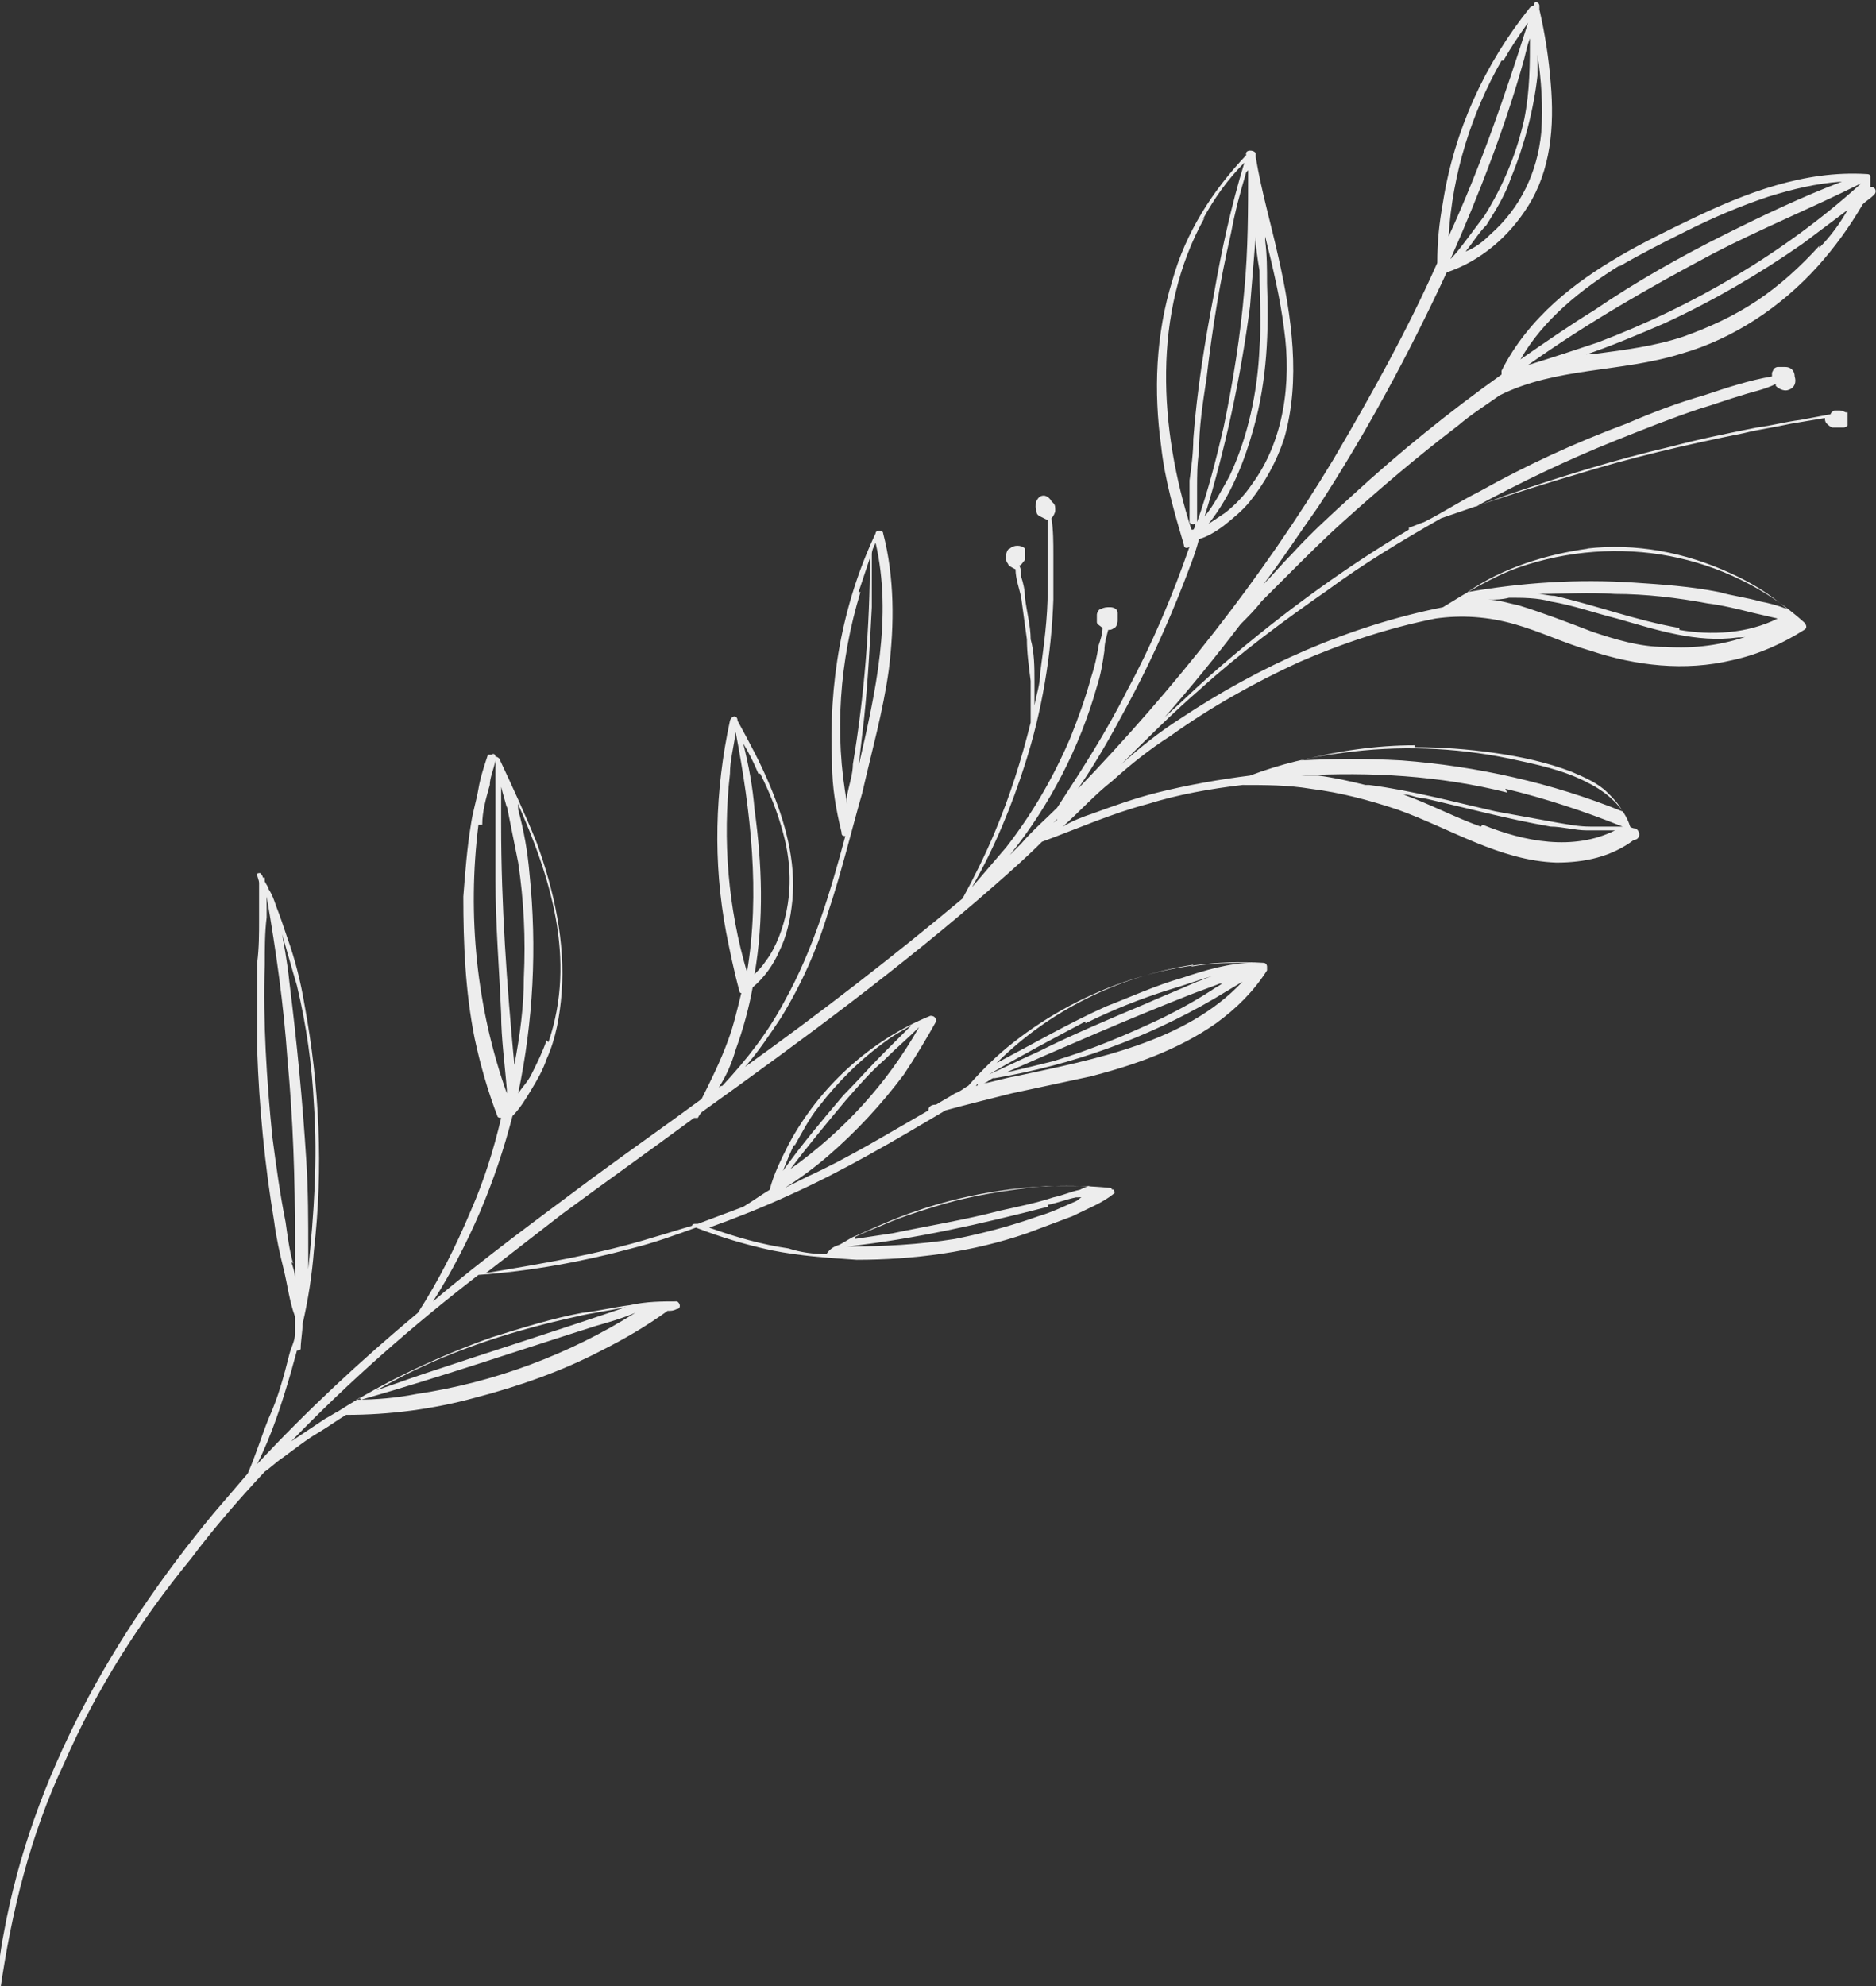 <?xml version="1.0" encoding="UTF-8"?>
<svg id="Ebene_1" data-name="Ebene 1" xmlns="http://www.w3.org/2000/svg" version="1.1" viewBox="0 0 99.2 105">
  <rect x="0" y="0" width="99.2" height="105" fill="#333333" stroke="none"/>
  <defs>
    <style>
      .cls-1 {
        fill: #ededed;
        stroke-width: 0px;
      }
    </style>
  </defs>
  <path class="cls-1" d="M98.9,9.3c0,0,0-.1-.2-.1-3.3-.2-6.4,1-9.3,2.4-2.5,1.2-5.1,2.5-7.2,4.4-1.1,1-2.1,2.2-2.8,3.6,0,0,0,.1,0,.2-2.8,2-5.4,4.1-7.9,6.4-1.1,1-2.2,2-3.2,3.1-.5.5-1,1.1-1.5,1.6h0c1-1.3,1.9-2.7,2.9-4.1,2.6-4,4.8-8.1,6.8-12.4,1.8-.6,3.3-1.9,4.3-3.5,1.2-1.9,1.4-4.2,1.2-6.5-.1-1.3-.3-2.6-.6-3.9,0,0,0-.1,0-.2,0-.2-.3-.3-.3,0h0c0,0-.1,0-.2.1-2.4,3-4,6.5-4.6,10.3-.2,1.1-.3,2.1-.3,3.2-1.6,3.6-3.5,7-5.5,10.4-3.8,6.3-8.4,12.1-13.5,17.4.9-1.3,1.7-2.7,2.5-4.2,1.2-2.2,2.2-4.4,3.1-6.7.3-.8.6-1.5.8-2.3.4-.1.9-.4,1.3-.7.5-.4,1-.8,1.4-1.3.8-1,1.4-2.1,1.8-3.3.9-3.1.4-6.5-.3-9.6-.4-1.8-.9-3.5-1.2-5.3,0,0,0,0,0-.1,0,0,0,0,0-.1-.1-.2-.6-.2-.5.1h0c-1.8,1.9-3.2,4.1-3.9,6.6-.9,2.9-1,5.9-.6,8.8.2,1.8.7,3.5,1.2,5.2,0,.2.2.2.3.1-.9,2.6-2,5.2-3.3,7.6-1.1,2.2-2.4,4.2-3.7,6.2-.6.6-1.3,1.2-1.9,1.9-.2.2-.4.4-.6.6,2.1-2.6,3.7-5.7,4.6-8.9.2-.6.3-1.2.4-1.9,0-.4.1-.7.2-1.1.1,0,.2,0,.3-.1.1,0,.2-.2.2-.4,0,0,0-.1,0-.2,0,0,0-.2,0-.2,0-.2-.2-.3-.4-.3-.2,0-.3,0-.5.1h0s0,0,0,0c-.1,0-.2.2-.2.3,0,.1,0,.3,0,.4,0,.1.2.2.3.3h0c0,.3-.1.6-.2.9-.1.6-.2,1.1-.4,1.7-.3,1.1-.7,2.2-1.1,3.2-.9,2.1-2,4-3.4,5.8-.6.7-1.2,1.4-1.8,2.1,1.2-2.1,2.1-4.3,2.8-6.5.9-2.8,1.4-5.8,1.5-8.7,0-.8,0-1.6,0-2.4,0-.6,0-1.3-.1-1.9h0c.1-.1.2-.3.2-.4,0-.2,0-.3-.1-.4,0,0,0,0-.1-.1h0c-.1-.2-.3-.3-.4-.3-.2,0-.3.1-.4.3,0,.1-.1.3,0,.4,0,.2,0,.3.2.4,0,0,.2.1.4.2h0c0,.5,0,.9,0,1.4,0,.8,0,1.5,0,2.3,0,1.5-.2,2.9-.4,4.4,0,.6-.2,1.1-.3,1.7,0-.4,0-.9,0-1.3,0-.7,0-1.5-.2-2.2,0-.7-.2-1.4-.3-2.2,0-.4-.1-.8-.2-1.1,0-.2,0-.4-.1-.6h0c.1,0,.2-.2.3-.3,0-.1,0-.3,0-.4,0,0,0-.2,0-.2h0c0,0,0,0,0,0h0c-.2-.2-.6-.2-.8,0-.1,0-.2.2-.2.4,0,.2,0,.3.1.4,0,.1.2.2.4.3h0s0,0,0,0c0,.5.2,1,.3,1.5.1.7.2,1.5.3,2.2,0,.7.1,1.4.2,2.2,0,.4,0,.7,0,1.1,0,.4,0,.8,0,1.1,0,0,0,0,0,0-.5,2-1.1,3.9-1.9,5.8-.5,1.2-1.1,2.4-1.7,3.5-3.7,3.1-7.6,6.1-11.5,8.9.7-.8,1.3-1.7,1.9-2.6,1.1-1.8,1.9-3.6,2.5-5.6.7-2.1,1.2-4.2,1.8-6.3.5-2.2,1.1-4.3,1.4-6.5.3-2.4.3-4.9-.3-7.2,0-.2-.4-.2-.4,0-1.8,3.8-2.5,8-2.3,12.2,0,1.2.2,2.4.5,3.6,0,.1,0,.2.2.2-.8,3-1.7,6-3.2,8.7-.9,1.7-2,3.1-3.3,4.5,0,0-.1,0-.2.1.4-.6.7-1.3.9-2,.4-1.1.7-2.2.9-3.3.6-.5,1.1-1.2,1.4-1.9.4-.8.6-1.7.7-2.7.2-2.1-.4-4.2-1.2-6.1-.5-1.2-1.1-2.3-1.7-3.4h0c0-.3-.3-.3-.4,0-.8,3.7-.9,7.5-.2,11.2.2,1,.4,2,.7,3.1,0,0,0,.1.1.1-.2.8-.4,1.7-.7,2.5-.4,1.1-.9,2.1-1.4,3.1-1.9,1.4-3.9,2.8-5.8,4.2-2.8,2.1-5.7,4.2-8.4,6.5,1.9-3,3.3-6.3,4.2-9.8h0c.4-.4.7-.9,1-1.4.3-.5.6-1,.8-1.6.5-1.1.7-2.3.8-3.5.2-2.7-.4-5.4-1.3-7.9-.6-1.5-1.3-3-2-4.5,0,0-.1-.1-.2-.1h0c0-.1-.1-.2-.2-.1,0,0-.2,0-.2,0-.2.6-.4,1.2-.5,1.8-.1.6-.3,1.2-.4,1.9-.2,1.2-.3,2.5-.4,3.8,0,2.5.1,5,.6,7.5.3,1.4.7,2.8,1.2,4.1,0,0,0,.1.2.1-.4,1.7-.9,3.3-1.6,4.9-.8,1.9-1.7,3.7-2.8,5.4-3,2.5-5.9,5.2-8.5,8,.8-1.6,1.3-3.2,1.8-4.9.1-.4.2-.7.3-1.1,0,0,.2,0,.2-.1,0-.4.1-.9.1-1.3.3-1.3.5-2.6.6-3.9.5-4.3.3-8.7-.5-13-.2-1.2-.5-2.4-.9-3.5-.2-.6-.4-1.2-.6-1.7-.1-.3-.2-.6-.4-.9,0-.1-.1-.2-.2-.4,0,0,0-.1,0-.2,0,0,0,0-.1,0,0,0,0-.1-.1-.2,0-.1-.3,0-.2,0,0,.2.1.3.1.5,0,.2,0,.5,0,.7,0,.4,0,.8,0,1.2,0,.8,0,1.5-.1,2.3,0,1.5,0,3,0,4.6.1,3,.4,6.1.9,9.1.1.8.3,1.7.5,2.5.2.8.3,1.7.6,2.5,0,0,0,0,0,0,0,.3,0,.6,0,.9,0,.4-.2.7-.3,1.1-.3,1.2-.6,2.3-1.1,3.4-.4,1-.7,2-1.1,2.9-.6.7-1.2,1.4-1.8,2.1-5.3,6.4-9.6,13.9-11.1,22.2-.2,1-.3,2-.4,3.1,0,0,.1.1.2,0,.6-4.2,1.6-8.3,3.4-12.1,1.7-3.9,4-7.5,6.7-10.8,1.2-1.6,2.5-3.1,3.9-4.6.3-.2.6-.5.9-.7.7-.5,1.3-1,2-1.4.5-.3.9-.6,1.4-.9,2.3,0,4.6-.3,6.8-.9,2.3-.6,4.6-1.4,6.7-2.5,1.2-.6,2.4-1.3,3.5-2.1h0c.2,0,.3,0,.5-.1.2,0,.2-.3,0-.4-.8,0-1.6,0-2.5.2-.8.1-1.6.3-2.5.4-1.6.3-3.2.8-4.8,1.3-2.8,1-5.6,2.3-8.1,3.9h0s0,0,0,0c-.2.1-.5.3-.7.4-.6.4-1.2.8-1.8,1.2,3.1-3.2,6.4-6.1,9.9-8.8,2.8-.2,5.5-.7,8.1-1.4,1.2-.3,2.3-.7,3.4-1.1,1.3.5,2.6.9,4,1.2,1.5.3,3,.4,4.5.5,3,0,6.1-.4,9-1.4.8-.3,1.6-.6,2.4-.9.8-.4,1.6-.7,2.2-1.2.1,0,0-.3-.1-.2h0c0,0,0-.1-.1-.1-4.1-.4-8.3.3-12,1.9-.5.2-1.1.5-1.6.7-.2.1-.5.3-.7.4-.3.1-.5.2-.7.5h0c-.7,0-1.4-.1-2-.3-1.4-.2-2.8-.6-4.2-1.1,1.4-.5,2.9-1.1,4.2-1.7,2.9-1.3,5.6-2.9,8.3-4.5,1.1-.3,2.3-.6,3.5-.9,1.4-.3,2.8-.6,4.2-.9,2.3-.6,4.6-1.4,6.6-2.8,1.1-.8,2-1.7,2.7-2.8h0c0,0,0-.2,0-.2,0,0,0-.2-.2-.2-4.8-.3-9.5,1.3-13.2,4.2-.9.7-1.7,1.5-2.4,2.3-.2.1-.4.3-.7.4-.3.2-.7.4-1,.6-.1,0-.3,0-.4.2,0,0,0,0,0,.1-2.1,1.2-4.2,2.5-6.4,3.5-.4.2-.8.4-1.2.6.8-.5,1.6-1.1,2.3-1.7,1.5-1.3,2.8-2.7,4-4.3.6-.9,1.2-1.9,1.7-2.8,0-.2-.1-.3-.3-.3-3.2,1.3-5.9,3.8-7.5,6.8-.4.8-.8,1.6-1,2.4-.5.3-.9.6-1.4.9-.8.3-1.6.6-2.4.9,0,0,0,0-.1,0-.1,0-.2,0-.2.1-.7.2-1.3.4-2,.6-2.9.9-5.9,1.4-8.9,1.9,1.3-1,2.7-2.1,4-3.1,2.3-1.7,4.7-3.4,7-5.1,0,0,.1,0,.2,0,0,0,.1-.2.2-.3,5.3-3.8,10.6-7.7,15.5-12,.8-.7,1.7-1.5,2.5-2.3,1.9-.7,3.7-1.5,5.6-2,1.6-.5,3.3-.8,5-1,1.2,0,2.4,0,3.6.2,1.6.2,3.1.6,4.6,1.1,2.8,1,5.4,2.7,8.4,2.8,1.5,0,2.9-.3,4.1-1.2.3,0,.4-.4.1-.6,0,0-.2,0-.3-.1-.3-1-1.2-1.8-2.2-2.3-1.3-.7-2.8-1-4.2-1.3-2.9-.6-5.9-.7-8.8-.3-1.7.2-3.3.6-4.9,1.2-1.6.2-3.3.5-4.9.9-1.2.3-2.3.7-3.4,1.1-.6.2-1.1.4-1.6.7.9-.8,1.7-1.7,2.6-2.4,1-.9,2-1.7,3.1-2.4,2.1-1.5,4.4-2.8,6.8-3.9,2.3-1,4.7-1.8,7.2-2.3h0c1.4-.2,2.8-.1,4.2.3,1.4.4,2.6,1,4,1.4,2.4.8,5,1.1,7.5.5,1.4-.3,2.7-.9,3.8-1.6.2-.1.1-.3,0-.4-2-1.8-4.5-3-7.1-3.5-2.6-.5-5.4-.3-8,.6-1.4.5-2.7,1.3-4,2.1-5,1-9.7,3.1-13.9,5.9-1.1.7-2.1,1.5-3.1,2.4,1.4-1.4,2.7-2.7,4.2-4,2.1-1.9,4.4-3.6,6.7-5.2,1.9-1.4,3.9-2.6,6-3.8,2.3-.8,4.7-1.6,7.1-2.3,2.9-.9,5.9-1.6,8.9-2.2.8-.2,1.6-.3,2.5-.5.6-.1,1.2-.2,1.8-.3,0,.1,0,.2.1.3,0,0,.2.2.3.2,0,0,.1,0,.2,0,0,0,.1,0,.2,0,0,0,.1,0,.2,0,0,0,.1,0,.2-.1h0c0,0,0,0,0,0h0s0,0,0,0c0,0,0,0,0-.1,0,0,0-.1,0-.2,0,0,0-.2,0-.2,0,0,0-.1,0-.2,0,0,0,0-.1,0h0c0,0-.2-.1-.3-.1-.1,0-.2,0-.3,0,0,0-.2.1-.2.2h0c-.5.1-1.1.2-1.6.3-.8.1-1.5.3-2.3.4-1.5.3-3,.6-4.5,1-3,.7-5.9,1.6-8.8,2.6-.5.2-1.1.4-1.6.6,2.4-1.3,4.9-2.5,7.4-3.5,1.5-.6,3-1.2,4.5-1.7.7-.2,1.5-.5,2.2-.7.6-.2,1.2-.3,1.8-.6,0,0,0,0,0,.1.2.2.5.3.7.2.3-.1.4-.4.3-.7,0-.3-.2-.5-.5-.5-.1,0-.3,0-.4,0,0,0-.1,0-.2.1,0,0,0,0-.1.2h0c0,.2,0,.2,0,.2-1.2.2-2.4.6-3.6,1-1.4.4-2.7.9-4.1,1.5-2.7,1-5.3,2.2-7.8,3.6-1,.5-1.9,1.1-2.9,1.6-.3.1-.5.2-.8.3,0,0,0,.1,0,.1-3.7,2.2-7.2,4.8-10.5,7.7-.8.7-1.6,1.5-2.4,2.2,1.4-1.6,2.7-3.2,4-4.9.4-.4.8-.8,1.1-1.2.5-.5.9-.9,1.4-1.4.9-.9,1.9-1.9,2.9-2.8,2-1.8,4-3.5,6.1-5.1.7-.6,1.5-1.1,2.2-1.6h0c3-1.5,6.4-1.2,9.6-2.2,2.8-.8,5.3-2.5,7.2-4.6.9-1,1.7-2.1,2.4-3.3.2-.2.4-.3.6-.5.2-.2,0-.5-.2-.4ZM81.3,4c0-.4,0-.7,0-1.1.2,1.3.3,2.7.2,4.1-.2,2.1-1.1,4-2.7,5.4-.4.4-.8.7-1.3.9.4-.5.7-1,1.1-1.4.5-.8,1-1.6,1.3-2.5.7-1.7,1.2-3.6,1.4-5.4ZM80.9,1.9c0,1.5,0,2.9-.3,4.4-.4,1.8-1.1,3.5-2.1,5.1-.3.4-.6.8-.9,1.2-.3.4-.6.8-.9,1.1h0c1.5-3.4,2.9-7,3.9-10.6.1-.4.2-.9.4-1.3ZM79.5,3.2c.4-.7.8-1.3,1.3-2-1.2,3.8-2.5,7.6-4.2,11.3.2-3.3,1.2-6.5,2.8-9.3ZM67.9,17.4c.4,2.8,0,5.9-1.7,8.2-.4.6-.9,1.1-1.4,1.5-.3.2-.6.4-.9.6,1.2-1.5,1.9-3.3,2.4-5.1.7-2.5.8-5.1.7-7.6,0-.8,0-1.5-.1-2.3,0,0,0-.2,0-.2.4,1.6.8,3.3,1,4.9ZM66.1,16.2c.1-1.2.2-2.5.3-3.7,0,.6.1,1.2.2,1.8,0,1.4.1,2.7,0,4.1-.1,2.3-.6,4.7-1.6,6.8-.4.7-.8,1.5-1.3,2.1,1.1-3.6,1.9-7.3,2.4-11.1ZM66,9c0,2.1,0,4.2-.2,6.3-.2,2.4-.6,4.9-1.1,7.3-.4,1.7-.8,3.3-1.4,5,0-.3,0-.5,0-.8,0-.3,0-.7,0-1,0-.6,0-1.3.1-1.9,0-1.3.2-2.6.4-3.9.3-2.6.7-5.1,1.3-7.7.2-1.1.5-2.2.8-3.2ZM63.6,11.6c.6-1.1,1.3-2.1,2.2-3-.7,2.3-1.2,4.6-1.6,6.9-.5,2.6-.9,5.1-1.1,7.7,0,.7-.1,1.5-.2,2.2,0,.4,0,.7,0,1.1,0,.4,0,.8,0,1.1,0,.1.3.2.3,0,0,.1,0,.3-.1.4,0,0,0,0-.1,0h0c-1.7-5.3-2.1-11.5.7-16.5ZM46.3,28.7c.9,3.9,0,7.9-.9,11.8.1-.9.2-1.7.3-2.6.2-1.9.3-3.9.4-5.8,0-.9,0-1.9,0-2.8,0-.2.1-.4.2-.6ZM45.4,31.3c.2-.6.4-1.2.6-1.8,0,3.6-.3,7.3-.9,10.9,0,.5-.2,1.1-.3,1.6,0,.2,0,.3,0,.5-.7-3.7-.4-7.6.7-11.2ZM40.2,40.9c.5,1,.9,2,1.2,3.1.5,1.8.5,3.7-.2,5.5-.2.5-.4.9-.7,1.3-.2.3-.4.5-.6.7h0c.5-2.9.4-5.8,0-8.7-.1-1.2-.3-2.3-.6-3.5.3.5.6,1.1.8,1.6ZM38.6,40.9c0-.7.2-1.4.3-2.2.8,4.2,1.3,8.5.6,12.7-1-3.4-1.3-7-.9-10.5ZM28.9,55c-.2.6-.5,1.2-.8,1.8-.2.4-.5.7-.7,1,.8-3.8,1-7.7.6-11.6-.1-1.2-.3-2.3-.6-3.4,0-.2,0-.4-.1-.5,1.8,4,3.2,8.4,1.7,12.8ZM26.8,42.6c.2,1,.4,2,.6,3,.3,2,.4,4,.3,6.1,0,1.5-.2,3-.5,4.6-.4-4.2-.7-8.5-.7-12.7,0-.7,0-1.3,0-2,.1.4.2.7.3,1.1ZM25.5,43.6c0-.7.2-1.4.4-2.1,0-.4.2-.8.3-1.3,0,0,0,.1,0,.2,0,.8,0,1.7,0,2.5,0,1.2,0,2.4,0,3.6,0,2.4.2,4.7.3,7.1,0,1.3.2,2.7.3,4h0c0,.1,0,.2,0,.2-1.6-4.5-2.1-9.4-1.5-14.2ZM14.8,49c.3,1,.6,2.1.9,3.1.5,2.1.8,4.2.9,6.3.2,2.9,0,5.8-.3,8.7,0-.3,0-.7,0-1,0-1.6,0-3.1-.1-4.7-.2-3.2-.5-6.3-.9-9.5-.1-1-.3-2.1-.5-3.1h0ZM15.5,66.8c-.2-.7-.3-1.5-.4-2.2-.3-1.5-.5-3-.7-4.5-.3-3-.5-6.1-.4-9.1,0-.8,0-1.7.1-2.5,0-.4,0-.8,0-1.2h0c0,0,0,.1,0,.1.5,2.9.9,5.7,1.1,8.6.3,3.2.4,6.3.4,9.5,0,.7,0,1.4,0,2.1,0-.3-.1-.6-.2-.9ZM21.2,72.8c2.9-1.5,6.1-2.5,9.3-3.2.8-.2,1.7-.3,2.6-.5-3.5,1.2-7,2.3-10.6,3.5-.9.3-1.7.6-2.6.9.4-.2.9-.5,1.3-.7ZM19.1,74c4.2-1.2,8.3-2.6,12.4-3.9.7-.2,1.4-.4,2.1-.7-3.5,2.2-7.5,3.7-11.6,4.3-1,.2-2.1.3-3.2.3,0,0,.1,0,.2-.1ZM45.2,65.4c.4-.2.9-.4,1.4-.6.9-.4,1.8-.7,2.8-1,1.9-.6,3.9-.9,5.9-1.1.8,0,1.6,0,2.4,0-.2,0-.4.1-.6.2-.5.1-.9.3-1.4.4-.9.3-1.9.5-2.8.7-1.9.5-3.8.8-5.7,1.2-.7.1-1.3.2-2,.3h0ZM55.4,63.7c.5-.1,1-.3,1.5-.4.2,0,.4,0,.5-.1-.2,0-.3.2-.5.3-.7.3-1.3.6-2,.8-1.4.5-2.9.9-4.4,1.2-1.9.3-3.8.4-5.7.4,3.6-.4,7.1-1.2,10.6-2.1ZM63,51.1c1.1-.2,2.2-.2,3.3-.2h0c-1.3,0-2.6.4-3.8.8-1.4.4-2.7,1-4,1.5-2,.9-3.9,2-5.8,3,2.8-2.8,6.5-4.6,10.4-5.2ZM64.8,51.9c-.2.1-.3.2-.5.3-.9.6-1.8,1.1-2.8,1.6-1.9.9-3.8,1.7-5.8,2.3-.8.2-1.6.4-2.5.6,3.2-1.4,6.4-2.8,9.7-4.1.5-.2,1.1-.4,1.6-.6,0,0,.2,0,.3,0ZM57.4,54.1c1.4-.7,2.9-1.3,4.5-1.8.7-.2,1.5-.5,2.2-.7-.3.1-.5.2-.8.3-.9.4-1.9.8-2.8,1.2-1.9.8-3.8,1.6-5.6,2.5-.9.4-1.7.8-2.6,1.2h0c1.7-1,3.4-1.9,5.1-2.8ZM52.6,57c4.1-.7,8-2.1,11.6-4.2.5-.3,1-.6,1.5-.9h0c-3,3.2-7.8,4.1-12,5-.6.1-1.2.3-1.8.4.2,0,.4-.2.6-.3ZM51.7,57.3h0c0,.1,0,.1-.1.1,0,0,0,0,.1-.1ZM41.8,61.8c.9-1.2,1.9-2.4,2.9-3.6.7-.8,1.3-1.5,2.1-2.2.6-.6,1.2-1.1,1.8-1.7-1.7,3-4,5.5-6.8,7.5ZM42,60.6c.4-.7.8-1.5,1.3-2.1,1-1.3,2.2-2.5,3.6-3.5.4-.3.8-.5,1.3-.8-.5.5-1,1-1.5,1.5-.7.7-1.4,1.5-2.1,2.2-1.1,1.3-2.2,2.6-3.2,4,.2-.5.4-1,.6-1.4ZM78.3,43.7c-1.4-.5-2.7-1.2-4.1-1.7.4,0,.7.2,1.1.2,2.2.5,4.4,1.1,6.7,1.5.6,0,1.3.2,1.9.2.3,0,.6,0,1,0,.2,0,.3,0,.5,0-2.2,1.1-4.8.6-7-.3ZM74.8,39.5c1.4,0,2.8.1,4.2.3,1.4.2,2.8.5,4.1,1,.7.3,1.4.6,1.9,1.1.3.3.6.6.8,1-3.7-1.5-7.7-2.4-11.7-2.7-1.8-.1-3.5-.1-5.3,0,1.9-.5,4-.8,6-.8ZM79.6,41.7c2.1.5,4.2,1.2,6.2,2-.3,0-.5,0-.8,0-.3,0-.6,0-.9,0-.6,0-1.1-.1-1.7-.2-1.1-.2-2.2-.4-3.3-.6-2.2-.5-4.4-1.1-6.7-1.4,0,0-.2,0-.2,0-.8-.2-1.7-.4-2.5-.5-.3,0-.6,0-.9,0,3.7-.2,7.3,0,10.9.9ZM55.9,43.3h0c0,.1-.1.1-.2.2,0,0,.2-.2.3-.3h0ZM88,34.2c-1.3,0-2.6-.4-3.8-.8-1.3-.5-2.6-1-3.9-1.4-.5-.1-1.1-.3-1.6-.3.4,0,.7,0,1.1-.1.7,0,1.5,0,2.2.2,1.2.2,2.3.6,3.5.9,2.1.6,4.2,1.3,6.4,1,.2,0,.4,0,.6-.1-1.4.5-2.9.7-4.4.6ZM88.8,33.2c-2.3-.4-4.4-1.2-6.6-1.7-.3,0-.6-.1-.9-.1,1.4,0,2.7-.1,4.1,0,1.6,0,3.3.2,4.9.5.8.1,1.6.3,2.4.5.4.1.9.2,1.3.3-1.6.8-3.5.9-5.2.6ZM83.9,29c2.6-.3,5.2.2,7.6,1.3,1.1.5,2.1,1.1,3,1.9-.5-.2-.9-.3-1.4-.4-.7-.2-1.5-.3-2.2-.5-1.5-.3-3-.4-4.5-.5-3-.2-5.9,0-8.8.5,1.9-1.3,4.2-2,6.4-2.3ZM94.4,19.3h0s0,0,0,0h0s0,0,0,0h0s0,0,0,0h0s0,0,0,0h0s0,0,0,0h0s0,0,0,0ZM85.6,14.1c1.2-.7,2.4-1.3,3.6-1.9,1.4-.7,2.8-1.3,4.3-1.8,1.3-.4,2.5-.7,3.9-.8-2.1.8-4.2,1.8-6.2,2.8-2.4,1.2-4.7,2.5-6.9,4-1.3.8-2.6,1.7-3.9,2.6,1.2-2.1,3.2-3.7,5.3-5ZM96.2,13c-1,1.1-2.1,2.1-3.3,2.9-1.2.8-2.5,1.4-3.9,1.9-1.5.5-3.1.7-4.6.9-.2,0-.5,0-.7.1,1.5-.5,2.9-1.1,4.3-1.7,2.6-1.2,5-2.6,7.3-4.2.8-.6,1.6-1.2,2.4-1.8-.4.7-.9,1.4-1.5,2ZM98.3,9.8c-4,3.6-8.8,6.4-13.8,8.3-1.2.4-2.4.8-3.7,1.2,3.1-2.2,6.4-4.1,9.8-5.9,2.5-1.3,5.2-2.4,7.8-3.7h0Z"/>
</svg>